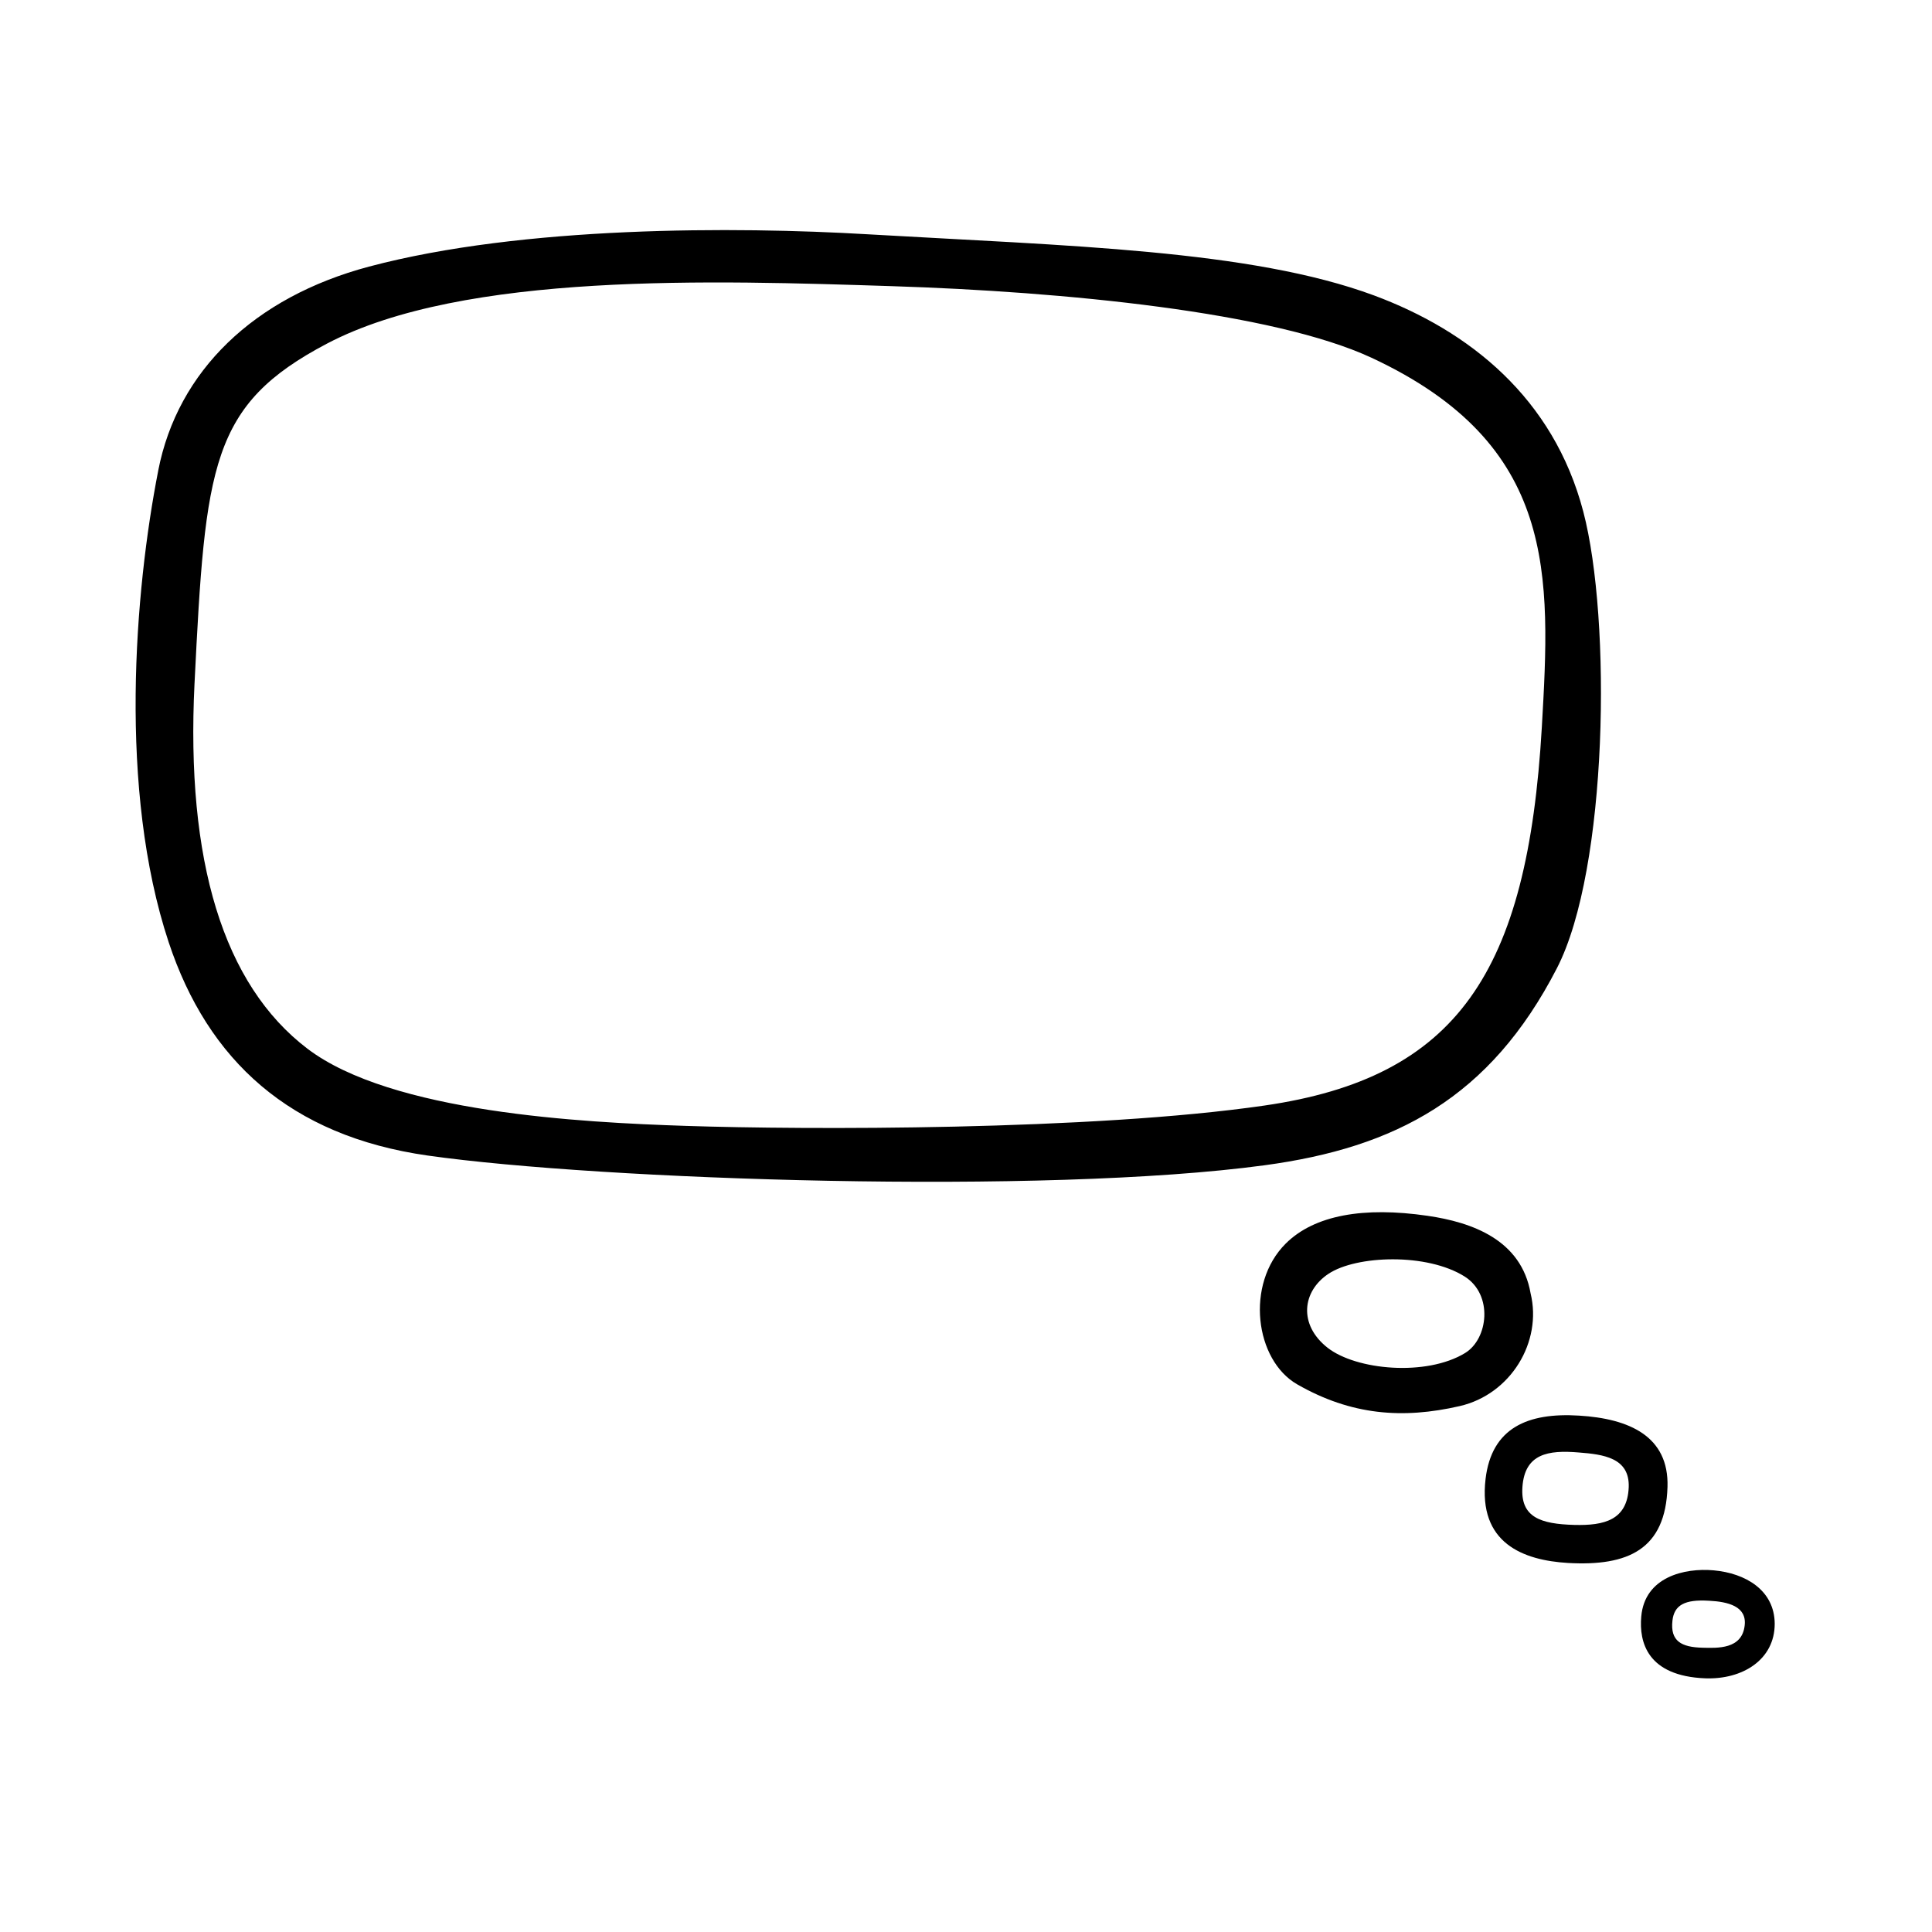 <?xml version="1.0" encoding="UTF-8"?>
<!-- Uploaded to: ICON Repo, www.svgrepo.com, Generator: ICON Repo Mixer Tools -->
<svg fill="#000000" width="800px" height="800px" version="1.1" viewBox="144 144 512 512" xmlns="http://www.w3.org/2000/svg">
 <g>
  <path d="m185.93 268.71c5.141-26.398 25.391-45.949 55.871-54.059 40.758-10.832 97.133-10.629 132.1-8.566 52.75 3.074 101.52 4.082 134.27 16.223 25.191 9.371 47.508 27.105 55.418 57.281 7.508 28.617 6.551 94.766-7.004 121.02-17.734 34.41-42.773 47.508-77.434 52.195-58.391 7.91-175.93 3.93-221.78-2.57-36.527-5.188-58.289-25.242-68.668-56.527-13.398-40.453-9.016-93.102-2.769-124.99zm9.621 56.375c-2.316 47.055 7.609 79.855 29.926 96.832 22.27 16.93 72.699 19.547 100.26 20.453 31.691 1.059 107.56 1.258 153.36-5.391 51.086-7.406 69.727-35.266 73.504-100.26 2.316-40.355 4.18-74.918-45.09-97.891-26.098-12.141-81.414-17.531-127.11-18.992-47.105-1.512-113.46-3.828-149.73 15.215-30.832 16.223-32.242 32.094-35.117 90.031z"/>
  <path d="m578.95 572.4c0.906-10.48 11.438-12.949 19.195-12.242 8.414 0.754 16.121 5.238 16.172 14.156 0 9.523-8.516 14.812-18.391 14.461-15.367-0.605-17.582-9.574-16.977-16.375zm8.262 1.109c-0.605 5.441 2.418 7.004 7.91 7.152 4.031 0.102 10.531 0.453 11.234-5.894 0.605-5.09-4.434-6.297-9.422-6.551-6.5-0.402-9.27 1.16-9.723 5.293z"/>
  <path d="m522.32 466.2c11.789 1.715 24.836 6.348 27.305 20.555 3.125 12.848-5.238 26.754-18.793 29.875-15.113 3.477-28.766 2.418-43.023-5.742-11.234-6.398-13.855-26.602-3.074-37.332 7.609-7.559 20.656-9.824 37.586-7.356zm-26.25 15.367c-7.004 4.637-8.012 13.504-0.25 19.598 7.609 5.945 26.148 7.656 36.426 1.41 6.144-3.727 7.508-15.418-0.051-20.254-10.027-6.348-28.77-5.641-36.125-0.754z"/>
  <path d="m537.69 535.93c1.613-13.551 11.184-17.633 24.789-16.777 13.25 0.805 23.832 5.441 23.426 18.895-0.504 16.574-10.43 21.059-26.398 20.152-11.793-0.707-23.832-5.191-21.816-22.27zm9.773 2.066c-0.605 8.16 4.887 9.875 13.754 10.125 7.91 0.203 14.055-1.258 14.41-9.977 0.301-7.859-6.801-8.715-13.199-9.219-8.215-0.703-14.312 0.355-14.965 9.07z"/>
 </g>
</svg>